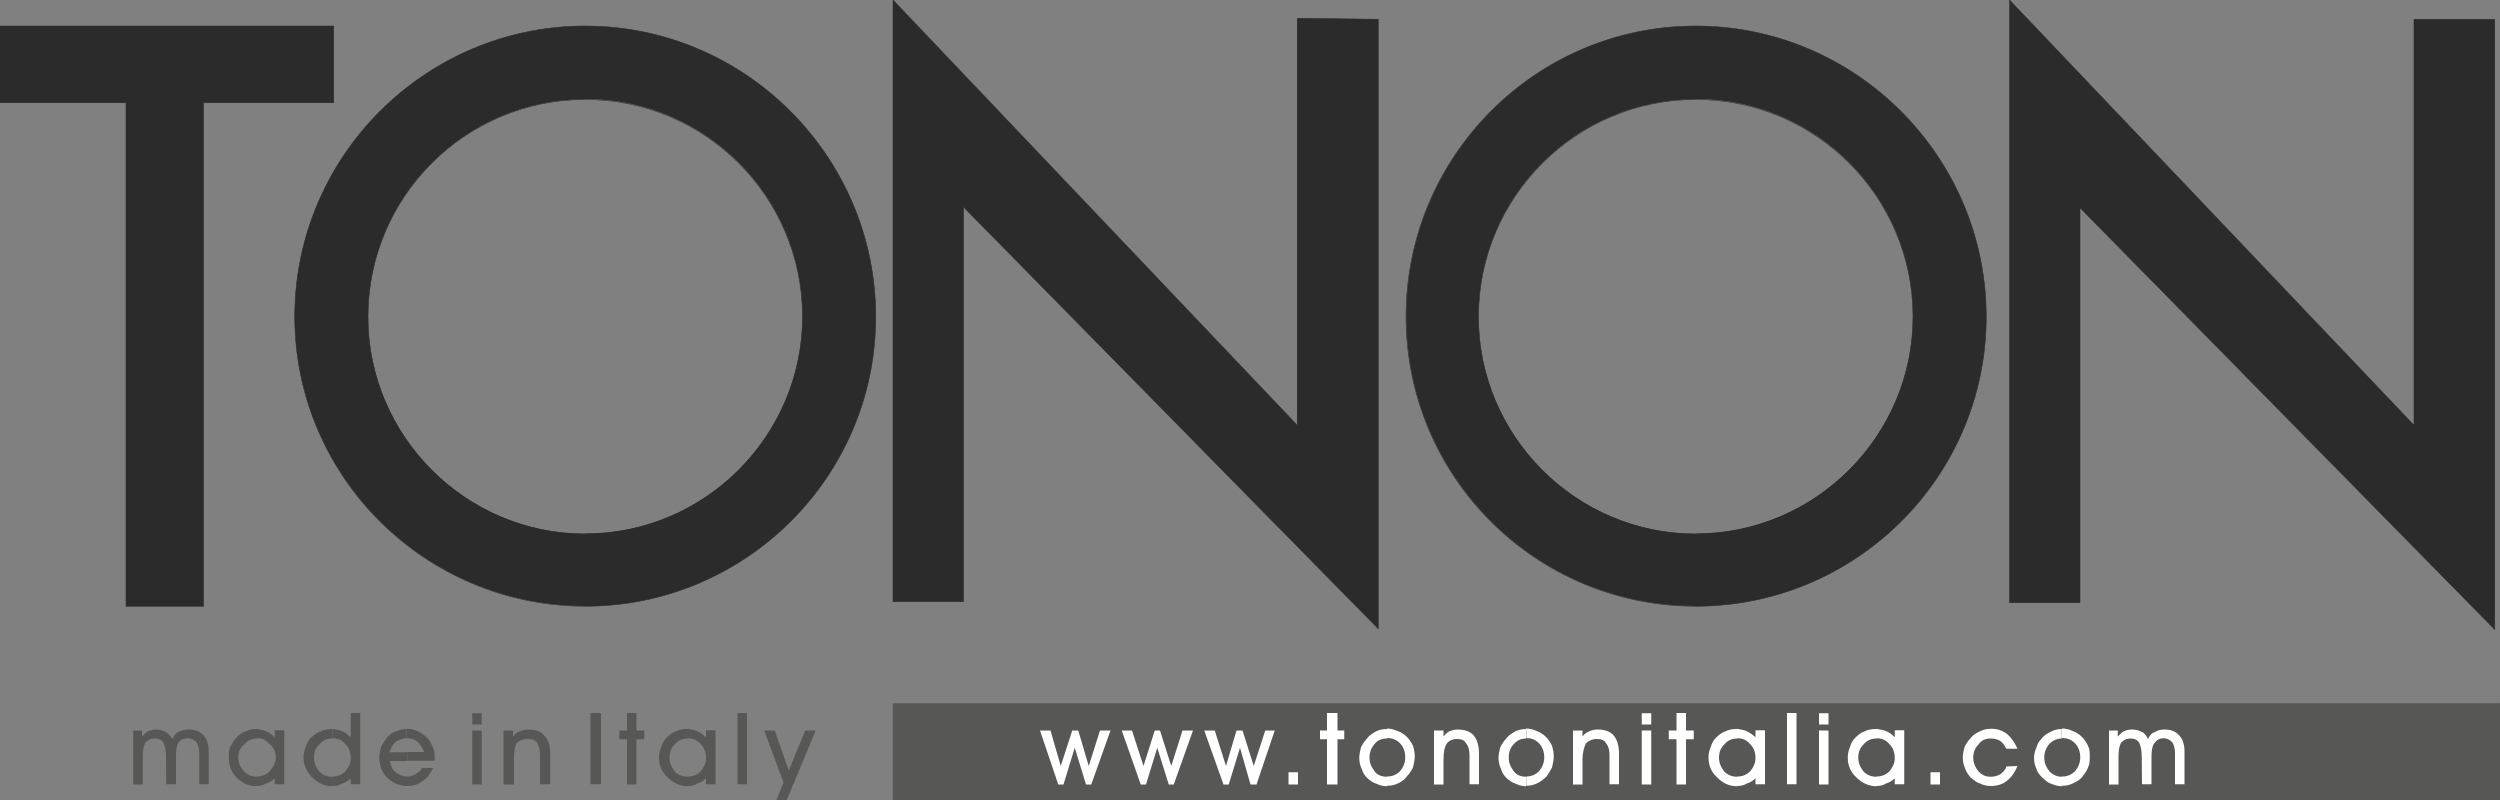 <?xml version="1.0" encoding="utf-8"?><!--Generator: Adobe Illustrator 26.0.2, SVG Export Plug-In . SVG Version: 6.00 Build 0)--><svg version="1.1" id="Livello_1" xmlns="http://www.w3.org/2000/svg" xmlns:xlink="http://www.w3.org/1999/xlink" x="0px" y="0px" viewBox="0 0 1000 320" style="enable-background:new 0 0 1000 320" xml:space="preserve"><rect x="0" y="0" width="1000" height="320" fill="#808080" stroke="none"/><style type="text/css">.st0{fill-rule:evenodd;clip-rule:evenodd;fill:#2B2B2B;stroke:#2B2B2B;stroke-width:0.215;stroke-miterlimit:10;}
	.st1{fill-rule:evenodd;clip-rule:evenodd;fill:#2B2B2B;}
	.st2{fill:none;stroke:#2B2B2B;stroke-width:0.215;stroke-miterlimit:10;}
	.st3{fill-rule:evenodd;clip-rule:evenodd;fill:#575756;stroke:#575756;stroke-width:0.216;stroke-miterlimit:10;}
	.st4{fill-rule:evenodd;clip-rule:evenodd;fill:#575756;}
	.st5{fill-rule:evenodd;clip-rule:evenodd;fill:#FFFFFF;}</style><polygon class="st0" points="0,41.1 50.4,41.1 50.4,242.5 81.4,242.5 81.4,41.1 133.5,41.1 133.5,10.4 0,10.4 "/><g><path class="st1" d="M234.1,242.5c64,0,116.2-51.8,116.2-115.8S298.1,10.4,234.1,10.4v29.2c48,0,86.9,39,86.9,86.9
		c0,47.7-39,86.9-86.9,86.9V242.5z M234.1,10.4c-64,0-116.2,52.2-116.2,116.2s52.2,115.8,116.2,115.8v-28.9
		c-48,0-86.9-39.3-86.9-86.9c0-48,39-86.9,86.9-86.9V10.4z"/><path class="st2" d="M234.1,242.5c64,0,116.2-51.8,116.2-115.8S298.1,10.4,234.1,10.4S117.9,62.6,117.9,126.6
		S170.1,242.5,234.1,242.5L234.1,242.5z M234.1,213.6c48,0,86.9-39.3,86.9-86.9c0-48-39-86.9-86.9-86.9s-86.9,38.9-86.9,86.9
		C147.1,174.3,186.1,213.6,234.1,213.6z"/></g><g><path class="st1" d="M678.3,242.5c64,0,116.2-51.8,116.2-115.8S742.3,10.4,678.3,10.4v29.2c48,0,86.9,39,86.9,86.9
		c0,47.7-39,86.9-86.9,86.9V242.5z M678.3,10.4c-64,0-115.8,52.2-115.8,116.2s51.8,115.8,115.8,115.8v-28.9
		c-48,0-86.9-39.3-86.9-86.9c0-48,39-86.9,86.9-86.9V10.4z"/><path class="st2" d="M678.3,242.5c64,0,116.2-51.8,116.2-115.8S742.3,10.4,678.3,10.4S562.4,62.6,562.4,126.6
		S614.2,242.5,678.3,242.5L678.3,242.5z M678.3,213.6c48,0,86.9-39.3,86.9-86.9c0-48-39-86.9-86.9-86.9s-86.9,39-86.9,86.9
		C591.3,174.3,630.2,213.6,678.3,213.6z"/></g><polygon class="st0" points="357.2,240.7 357.2,0 518.9,170.1 518.9,7.3 551.3,7.7 551.3,251.5 385.4,82.8 385.4,240.7 "/><polygon class="st0" points="803.8,241.1 803.8,0 965.6,170.1 965.6,7.7 997.9,7.7 997.9,251.8 832,83.1 832,241.1 "/><rect x="357.2" y="281.4" class="st3" width="642.8" height="39.3"/><path class="st4" d="M66.4,303c0-2.8-0.4-4.5-1-5.9c-0.7-1-1.7-1.7-3.5-1.7c-1.7,0-2.8,0.7-3.8,1.7c-0.7,1.4-1,3.1-1,5.6v11.1h-3.8
	v-21.6h3.5v2.4c0.7-0.7,1.7-1.7,2.4-2.1c1-0.4,2.1-0.7,3.1-0.7c1.7,0,2.8,0.4,3.8,1c1,0.4,2.1,1.4,2.8,2.8c0.7-1.4,1.4-2.4,2.4-2.8
	c1.4-0.7,2.4-1,4.2-1c2.4,0,4.5,0.7,5.9,2.4c1.4,1.4,2.1,3.8,2.1,6.3v13.2h-3.8v-12.5c0-1.7-0.4-3.1-1-4.2c-1-1-2.1-1.7-3.5-1.7
	c-1.7,0-3.1,0.7-3.8,1.7s-1,2.8-1,5.6v11.1h-3.9L66.4,303L66.4,303z"/><path class="st4" d="M102.6,310.6c0.4,0,0.4,0,0.4,0c1.7,0,3.5-0.7,4.9-2.1c1.4-1.7,2.4-3.5,2.4-5.2c0-2.4-0.7-4.2-2.4-5.6
	c-1.4-1.7-3.1-2.4-4.9-2.4h-0.4v-3.8c1.4,0.4,2.8,0.4,3.8,1c1.4,0.4,2.4,1.4,3.5,2.4v-2.8h3.8v21.6h-3.8v-2.4c-1,1-2.1,1.7-3.5,2.1
	c-1,0.7-2.4,1-3.8,1V310.6z M95.3,303c0,2.1,0.7,3.8,2.4,5.6c1.4,1.4,3.1,2.1,4.9,2.1v3.8l0,0c-3.1,0-5.9-1.4-8-3.5s-3.1-4.9-3.1-8
	c0-1.7,0-3.1,0.7-4.5s1.4-2.4,2.4-3.5c1-1,2.1-2.1,3.5-2.4c1.4-0.7,2.8-1,4.5-1l0,0v3.8c-1.7,0-3.5,0.7-4.9,2.4
	C96,299.1,95.3,300.9,95.3,303z"/><path class="st4" d="M132.9,310.6c0,0,0,0,0.4,0c1.7,0,3.5-0.7,4.9-2.1c1.4-1.7,2.1-3.5,2.1-5.2c0-2.4-0.7-4.2-2.1-5.6
	c-1.4-1.7-3.1-2.4-5.2-2.4l0,0v-3.8c1.4,0.4,2.8,0.4,3.8,1c1.4,0.4,2.4,1.4,3.5,2.4v-9.7h3.8v28.5h-3.8v-2.4c-1,1-2.1,1.7-3.5,2.1
	c-1,0.7-2.4,1-3.8,1L132.9,310.6L132.9,310.6z M125.6,303c0,2.1,0.7,3.8,2.1,5.6c1.4,1.4,3.1,2.1,5.2,2.1v3.8l0,0
	c-3.1,0-5.9-1.4-8-3.5s-3.5-4.9-3.5-8c0-1.7,0.4-3.1,1-4.5c0.4-1.4,1-2.4,2.1-3.5c1-1,2.4-2.1,3.8-2.4c1-0.7,2.8-1,4.2-1
	c0.4,0,0.4,0,0.4,0v3.8c-2.1,0-3.8,0.7-5.2,2.4C126.2,299.1,125.6,300.9,125.6,303z"/><path class="st4" d="M169.7,300.9c-0.7-1.7-1.4-3.1-2.8-4.2c-1-1-2.4-1.4-4.2-1.4l0,0v-3.8c1.7,0,3.5,0.4,5.2,1.4s3.1,2.1,4.2,3.8
	c0.4,0.7,1,2.1,1.4,3.1s0.4,2.4,0.4,3.8v0.7h-11.1v-3.5h6.9V300.9z M162.8,314.4v-3.8l0,0c1.4,0,2.4-0.4,3.5-1
	c1-0.7,2.1-1.4,2.4-2.4h4.5c-1,2.1-2.4,4.2-4.2,5.2C167.3,313.8,165.2,314.4,162.8,314.4L162.8,314.4z M162.8,295.3
	c-1.7,0-3.1,0.7-4.5,1.4c-1,1-2.1,2.4-2.4,4.2h7v3.5h-7c0.4,1.7,1,3.5,2.4,4.5c1,1,2.8,1.7,4.5,1.7v3.8c-1.7,0-3.1-0.4-4.5-1
	c-1-0.4-2.4-1.4-3.5-2.4c-1-1-1.7-2.1-2.4-3.8c-0.4-1.4-0.7-2.8-0.7-4.2s0.4-2.8,0.7-4.2c0.7-1.4,1.4-2.4,2.4-3.8
	c1-1,2.1-2.1,3.5-2.4c1.4-0.7,2.8-1,4.5-1l0,0V295.3z"/><path class="st4" d="M192.7,289.8h-3.8v-4.5h3.8V289.8L192.7,289.8z M188.9,313.8v-21.6h3.8v21.6H188.9z"/><path class="st4" d="M205.6,313.8h-4.2v-21.6h3.8v2.4c0.7-1,1.7-1.7,2.8-2.1c1-0.4,2.1-0.7,3.1-0.7c3.1,0,5.2,0.7,6.6,2.4
	c1.7,1.7,2.4,4.2,2.4,7.3v12.2H216v-11.5c0-2.1-0.4-3.8-1-4.9c-1-1.4-2.1-1.7-4.2-1.7c-1.7,0-3.1,0.7-4.2,1.7c-0.7,1.4-1,3.5-1,6.6
	V313.8L205.6,313.8z"/><rect x="236.2" y="285.2" class="st4" width="4.2" height="28.5"/><polygon class="st4" points="250.8,313.8 250.8,295.7 247.7,295.7 247.7,292.2 250.8,292.2 250.8,285.2 254.6,285.2 254.6,292.2 
	257.7,292.2 257.7,295.7 254.6,295.7 254.6,313.8 "/><path class="st4" d="M275.1,310.6L275.1,310.6c2.1,0,3.8-0.7,5.2-2.1c1.4-1.7,2.1-3.5,2.1-5.2c0-2.4-0.7-4.2-2.1-5.6
	c-1.4-1.7-3.1-2.4-5.2-2.4l0,0v-3.8c1.4,0.4,2.8,0.4,3.8,1c1,0.4,2.4,1.4,3.5,2.4v-2.8h3.8v21.6h-3.8v-2.4c-1,1-2.1,1.7-3.5,2.1
	c-1,0.7-2.4,1-3.8,1V310.6z M267.8,303c0,2.1,0.7,3.8,2.1,5.6c1.4,1.4,3.1,2.1,5.2,2.1v3.8l0,0c-3.1,0-5.9-1.4-8-3.5
	c-2.4-2.1-3.5-4.9-3.5-8c0-1.7,0.4-3.1,1-4.5c0.4-1.4,1-2.4,2.1-3.5c1-1,2.4-2.1,3.5-2.4c1.4-0.7,2.8-1,4.5-1h0.4v3.8
	c-2.1,0-3.8,0.7-5.2,2.4C268.5,299.1,267.8,300.9,267.8,303z"/><rect x="295" y="285.2" class="st4" width="3.8" height="28.5"/><polygon class="st4" points="305.7,292.2 309.9,292.2 315.5,308.2 322.1,292.2 326.3,292.2 314.4,320.7 310.3,320.7 313.4,313 "/><polygon class="st5" points="429.9,299.1 425.4,313.8 423.3,313.8 416,292.2 420.2,292.2 424.3,306.4 428.9,292.2 431.3,292.2 
	435.5,306.4 440,292.2 444.2,292.2 436.5,313.8 434.4,313.8 "/><polygon class="st5" points="462.9,299.1 458.4,313.8 456.3,313.8 448.7,292.2 452.8,292.2 457.4,306.4 461.9,292.2 464,292.2 
	468.5,306.4 473,292.2 477.2,292.2 469.5,313.8 467.5,313.8 "/><polygon class="st5" points="496,299.1 491.5,313.8 489.4,313.8 481.7,292.2 485.9,292.2 490.4,306.4 494.6,292.2 497,292.2 
	501.5,306.4 506.1,292.2 509.9,292.2 502.6,313.8 500.2,313.8 "/><rect x="515.4" y="308.9" class="st5" width="3.8" height="4.9"/><polygon class="st5" points="530.8,313.8 530.8,295.7 528,295.7 528,292.2 530.8,292.2 530.8,285.2 535,285.2 535,292.2 
	537.7,292.2 537.7,295.7 535,295.7 535,313.8 "/><path class="st5" d="M554.8,310.6L554.8,310.6c2.1,0,3.8-0.7,5.2-2.1c1.4-1.7,2.1-3.5,2.1-5.6s-0.7-4.2-2.1-5.6
	c-1.4-1.4-3.1-2.1-5.2-2.1l0,0v-3.8c1.4,0,2.8,0.4,4.2,1c1.4,0.4,2.8,1.4,3.8,2.4s1.7,2.1,2.4,3.5c0.4,1.4,0.7,2.8,0.7,4.2
	c0,1.7-0.4,3.1-0.7,4.5c-0.7,1.4-1.4,2.4-2.4,3.5c-1,1.4-2.1,2.1-3.5,2.8c-1.4,0.7-2.8,1-4.5,1l0,0V310.6L554.8,310.6z M547.8,303
	c0,2.1,0.7,3.8,2.1,5.6c1,1.4,2.8,2.1,4.9,2.1v3.8c-1.4,0-3.1-0.4-4.2-1c-1.4-0.4-2.8-1.4-3.8-2.4s-1.7-2.1-2.1-3.5
	c-0.7-1.4-1-3.1-1-4.5s0.4-2.8,0.7-4.2c0.7-1.4,1.4-2.4,2.4-3.5c1-1.4,2.4-2.1,3.5-2.8c1.4-0.7,2.8-1,4.5-1l0,0v3.8
	c-2.1,0-3.8,0.7-4.9,2.1C548.5,299.1,547.8,300.9,547.8,303z"/><path class="st5" d="M577.4,313.8h-3.8v-21.6h3.8v2.4c0.7-1,1.7-1.7,2.4-2.1c1-0.4,2.4-0.7,3.1-0.7c2.8,0,5.2,0.7,6.6,2.4
	c1.4,1.7,2.1,4.2,2.1,7.3v12.2h-3.8v-11.5c0-2.1-0.4-3.8-1.4-4.9c-0.7-1.4-2.1-1.7-3.8-1.7c-1.4,0-3.1,0.7-3.8,1.7
	c-1,1.4-1.4,3.5-1.4,6.6L577.4,313.8L577.4,313.8z"/><path class="st5" d="M610.4,310.6L610.4,310.6c2.1,0,3.8-0.7,5.2-2.1c1.4-1.7,2.1-3.5,2.1-5.6s-0.7-4.2-2.1-5.6
	c-1.4-1.4-3.1-2.1-5.2-2.1l0,0v-3.8c1.4,0,3.1,0.4,4.2,1c1.4,0.4,2.8,1.4,3.8,2.4s1.7,2.1,2.4,3.5c0.4,1.4,0.7,2.8,0.7,4.2
	c0,1.7-0.4,3.1-0.7,4.5c-0.7,1.4-1.4,2.4-2.1,3.5c-1.4,1.4-2.4,2.1-3.8,2.8c-1.4,0.7-2.8,1-4.5,1l0,0L610.4,310.6L610.4,310.6z
	 M603.5,303c0,2.1,0.7,3.8,2.1,5.6c1,1.4,2.8,2.1,4.9,2.1v3.8c-1.4,0-3.1-0.4-4.2-1c-1.4-0.4-2.8-1.4-3.8-2.4s-1.7-2.1-2.1-3.5
	c-0.7-1.4-1-3.1-1-4.5s0.4-2.8,0.7-4.2c0.7-1.4,1.4-2.4,2.4-3.5c1-1.4,2.4-2.1,3.5-2.8c1.4-0.7,2.8-1,4.5-1l0,0v3.8
	c-2.1,0-3.5,0.7-4.9,2.1C604.1,299.1,603.5,300.9,603.5,303z"/><path class="st5" d="M633,313.8h-3.8v-21.6h3.8v2.4c0.7-1,1.7-1.7,2.8-2.1c0.7-0.4,2.1-0.7,3.1-0.7c2.8,0,5.2,0.7,6.6,2.4
	c1.4,1.7,2.1,4.2,2.1,7.3v12.2h-3.8v-11.5c0-2.1-0.4-3.8-1.4-4.9c-0.7-1.4-2.1-1.7-3.8-1.7s-3.1,0.7-4.2,1.7
	c-0.7,1.4-1.4,3.5-1.4,6.6L633,313.8L633,313.8z"/><path class="st5" d="M660.5,289.8h-3.8v-4.5h3.8V289.8L660.5,289.8z M656.7,313.8v-21.6h3.8v21.6H656.7z"/><polygon class="st5" points="670.6,313.8 670.6,295.7 667.5,295.7 667.5,292.2 670.6,292.2 670.6,285.2 674.4,285.2 674.4,292.2 
	677.5,292.2 677.5,295.7 674.4,295.7 674.4,313.8 "/><path class="st5" d="M694.9,310.6L694.9,310.6c2.1,0,3.8-0.7,5.2-2.1c1.4-1.7,2.1-3.5,2.1-5.2c0-2.4-0.7-4.2-2.1-5.6
	c-1.4-1.7-3.1-2.4-5.2-2.4l0,0v-3.8c1.4,0.4,2.8,0.4,3.8,1c1,0.4,2.4,1.4,3.5,2.4v-2.8h3.8v21.6h-3.8v-2.4c-1,1-2.1,1.7-3.5,2.1
	c-1,0.7-2.4,1-3.8,1V310.6z M687.6,303c0,2.1,0.7,3.8,2.1,5.6c1.4,1.4,3.1,2.1,5.2,2.1v3.8l0,0c-3.5,0-5.9-1.4-8-3.5
	c-2.4-2.1-3.5-4.9-3.5-8c0-1.7,0.4-3.1,1-4.5c0.4-1.4,1-2.4,2.1-3.5c1-1,2.4-2.1,3.5-2.4c1.4-0.7,2.8-1,4.5-1h0.4v3.8
	c-2.1,0-3.8,0.7-5.2,2.4C688.3,299.1,687.6,300.9,687.6,303z"/><rect x="714.8" y="285.2" class="st5" width="3.8" height="28.5"/><path class="st5" d="M731.4,289.8h-3.8v-4.5h3.8V289.8L731.4,289.8z M727.6,313.8v-21.6h3.8v21.6H727.6z"/><path class="st5" d="M750.6,310.6L750.6,310.6c2.1,0,3.8-0.7,5.2-2.1c1.4-1.7,2.1-3.5,2.1-5.2c0-2.4-0.7-4.2-2.1-5.6
	c-1.4-1.7-3.1-2.4-5.2-2.4l0,0v-3.8c1.4,0.4,2.8,0.4,3.8,1c1.4,0.4,2.4,1.4,3.5,2.4v-2.8h3.8v21.6h-3.8v-2.4c-1,1-2.1,1.7-3.5,2.1
	c-1,0.7-2.4,1-3.8,1V310.6z M743.3,303c0,2.1,0.7,3.8,2.1,5.6c1.4,1.4,3.1,2.1,5.2,2.1v3.8l0,0c-3.1,0-5.9-1.4-8-3.5
	c-2.4-2.1-3.5-4.9-3.5-8c0-1.7,0.4-3.1,1-4.5c0.4-1.4,1-2.4,2.1-3.5c1-1,2.4-2.1,3.5-2.4c1.4-0.7,2.8-1,4.5-1h0.4v3.8
	c-2.1,0-3.8,0.7-5.2,2.4C744,299.1,743.3,300.9,743.3,303z"/><rect x="772.2" y="308.9" class="st5" width="3.8" height="4.9"/><path class="st5" d="M807,306.4c-1,2.4-2.4,4.5-4.2,5.9c-1.7,1.4-3.8,2.1-6.6,2.1c-1.4,0-3.1-0.4-4.2-1c-1.4-0.4-2.4-1.4-3.8-2.4
	c-0.7-1-1.7-2.1-2.1-3.5c-0.7-1.4-1-3.1-1-4.5s0.4-2.8,0.7-4.2c0.7-1.4,1.4-2.4,2.4-3.5c1-1.4,2.4-2.1,3.8-2.8c1.4-0.7,2.8-1,4.5-1
	c2.4,0,4.5,0.7,6.3,2.1c1.7,1.4,3.1,3.5,4.2,5.9h-4.5c-0.7-1.4-1.4-2.4-2.4-3.1s-2.4-1-3.8-1c-2.1,0-3.8,0.7-4.9,2.4
	c-1.4,1.4-2.1,3.1-2.1,5.2s0.7,3.8,2.1,5.6c1.4,1.4,2.8,2.1,4.9,2.1c1.4,0,2.8-0.4,3.8-1c1-0.7,2.1-1.7,2.4-3.1L807,306.4L807,306.4
	z"/><path class="st5" d="M824.7,310.6c0,0,0,0,0.4,0c1.7,0,3.5-0.7,4.9-2.1c1.4-1.7,2.1-3.5,2.1-5.6s-0.7-4.2-2.1-5.6
	c-1.4-1.4-3.1-2.1-5.2-2.1l0,0v-3.8c1.7,0,3.1,0.4,4.2,1c1.4,0.4,2.8,1.4,3.8,2.4s1.7,2.1,2.4,3.5s0.7,2.8,0.7,4.2
	c0,1.7,0,3.1-0.7,4.5c-0.4,1.4-1.4,2.4-2.1,3.5c-1,1.4-2.4,2.1-3.8,2.8c-1.4,0.7-2.8,1-4.2,1c-0.4,0-0.4,0-0.4,0L824.7,310.6
	L824.7,310.6z M817.7,303c0,2.1,0.7,3.8,2.1,5.6c1.4,1.4,3.1,2.1,4.9,2.1v3.8c-1.4,0-2.8-0.4-4.2-1c-1.4-0.4-2.4-1.4-3.5-2.4
	c-1-1-2.1-2.1-2.4-3.5c-0.7-1.4-1-3.1-1-4.5s0.4-2.8,1-4.2c0.4-1.4,1-2.4,2.1-3.5c1-1.4,2.4-2.1,3.8-2.8c1.4-0.7,2.8-1,4.2-1l0,0
	v3.8c-1.7,0-3.5,0.7-4.9,2.1C818.4,299.1,817.7,300.9,817.7,303z"/><path class="st5" d="M856.7,303c0-2.8-0.4-4.5-1-5.9c-0.7-1-1.7-1.7-3.5-1.7c-1.7,0-2.8,0.7-3.8,1.7c-0.7,1.4-1,3.1-1,5.6v11.1h-3.8
	v-21.6h3.5v2.4c0.7-0.7,1.7-1.7,2.4-2.1c1-0.4,2.1-0.7,3.1-0.7c1.7,0,3.1,0.4,4.2,1c1,0.4,1.7,1.4,2.4,2.8c0.7-1.4,1.4-2.4,2.8-2.8
	c1-0.7,2.4-1,3.8-1c2.4,0,4.5,0.7,5.9,2.4c1.4,1.4,2.1,3.8,2.1,6.3v13.2H870v-12.5c0-1.7-0.4-3.1-1-4.2c-1-1-2.1-1.7-3.5-1.7
	c-1.7,0-2.8,0.7-3.5,1.7c-1,1-1.4,2.8-1.4,5.6v11.1h-3.8L856.7,303L856.7,303z"/></svg>